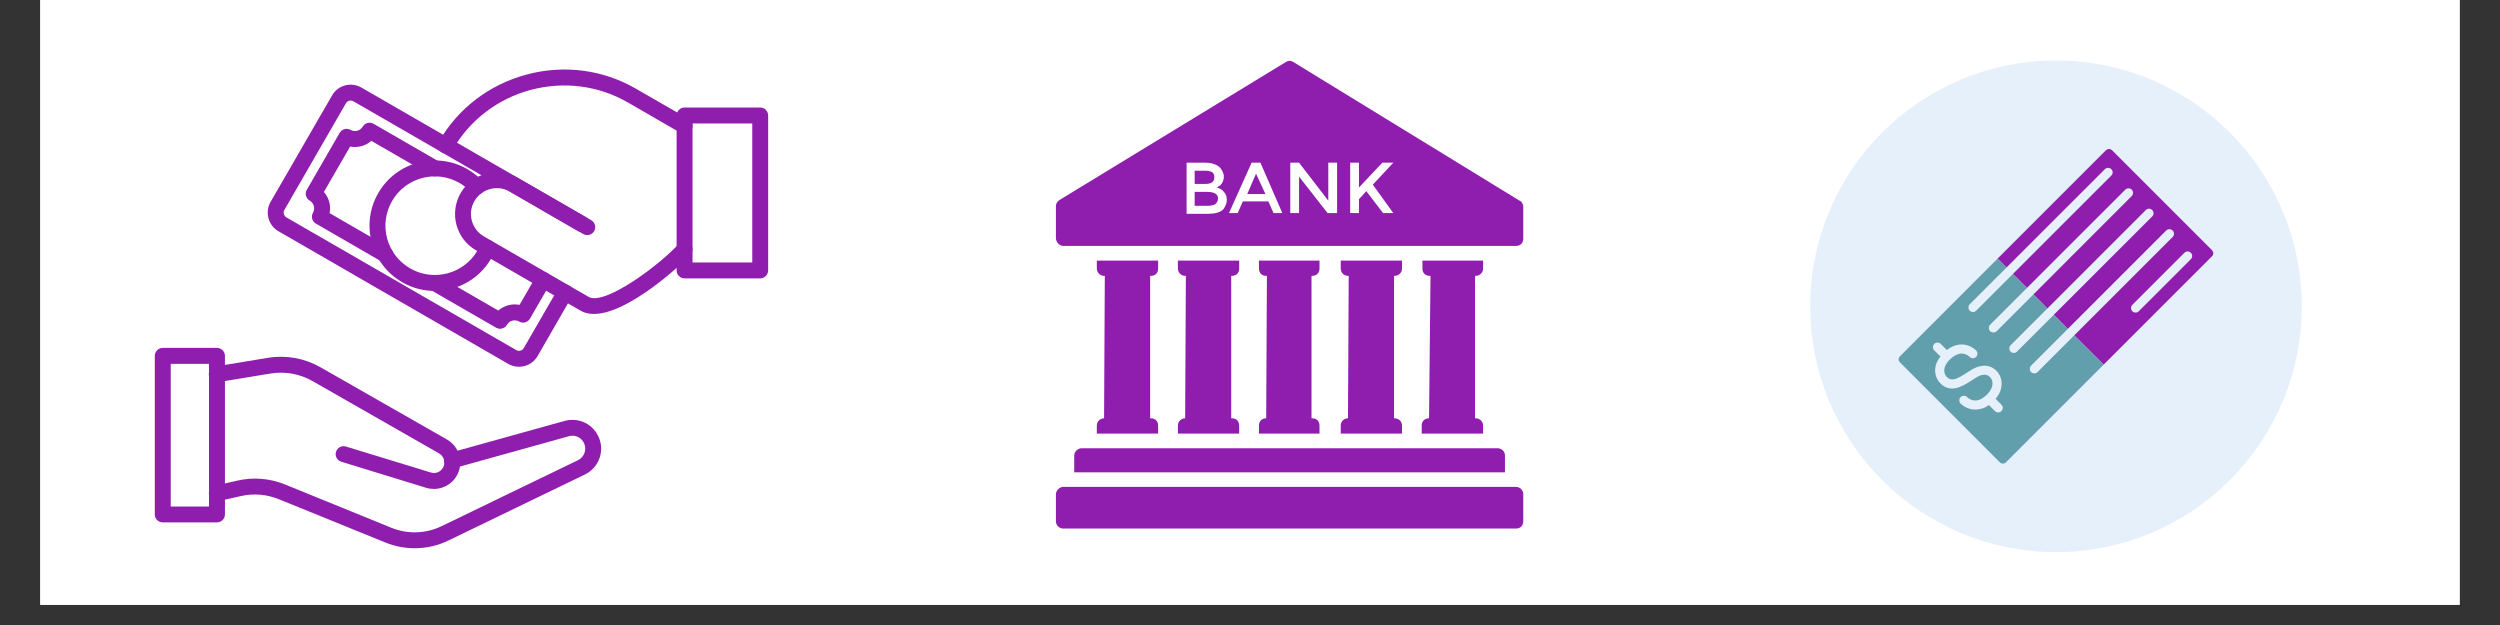 <?xml version="1.0" encoding="UTF-8"?> <svg xmlns="http://www.w3.org/2000/svg" xmlns:xlink="http://www.w3.org/1999/xlink" width="160" zoomAndPan="magnify" viewBox="0 0 120 30" height="40" preserveAspectRatio="xMidYMid meet" version="1.0"><rect x="0" y="0" width="120" height="30" fill="#333333" stroke="none"/><defs><clipPath id="3403d3baf7"><path d="M 1.934 0 L 118.062 0 L 118.062 29.031 L 1.934 29.031 Z M 1.934 0 " clip-rule="nonzero"></path></clipPath><clipPath id="9e24fed7ec"><path d="M 21 3.094 L 34 3.094 L 34 8 L 21 8 Z M 21 3.094 " clip-rule="nonzero"></path></clipPath><clipPath id="de32f74ca4"><path d="M 10 20 L 29 20 L 29 26.316 L 10 26.316 Z M 10 20 " clip-rule="nonzero"></path></clipPath><clipPath id="be689262d1"><path d="M 7.43 16 L 11 16 L 11 26 L 7.43 26 Z M 7.43 16 " clip-rule="nonzero"></path></clipPath><clipPath id="a15dda1ca4"><path d="M 50.668 23 L 73.168 23 L 73.168 25.402 L 50.668 25.402 Z M 50.668 23 " clip-rule="nonzero"></path></clipPath><clipPath id="c2f10707dd"><path d="M 50.668 2.902 L 73.168 2.902 L 73.168 12 L 50.668 12 Z M 50.668 2.902 " clip-rule="nonzero"></path></clipPath><clipPath id="053da2b4d6"><path d="M 86.887 2.902 L 110.84 2.902 L 110.84 26.855 L 86.887 26.855 Z M 86.887 2.902 " clip-rule="nonzero"></path></clipPath></defs><g clip-path="url(#3403d3baf7)"><path fill="#ffffff" d="M 1.934 0 L 118.066 0 L 118.066 29.031 L 1.934 29.031 Z M 1.934 0 " fill-opacity="1" fill-rule="nonzero"></path><path fill="#ffffff" d="M 1.934 0 L 118.066 0 L 118.066 29.031 L 1.934 29.031 Z M 1.934 0 " fill-opacity="1" fill-rule="nonzero"></path></g><g clip-path="url(#9e24fed7ec)"><path fill="#8f1eae" d="M 21.402 7.367 C 21.336 7.367 21.27 7.352 21.211 7.316 C 21.027 7.211 20.965 6.977 21.07 6.793 C 21.988 5.199 23.484 4.059 25.277 3.578 C 27.07 3.098 28.934 3.34 30.527 4.258 L 33.051 5.715 C 33.234 5.824 33.297 6.055 33.191 6.238 C 33.086 6.422 32.852 6.484 32.668 6.379 L 30.145 4.922 C 28.73 4.105 27.07 3.891 25.473 4.316 C 23.879 4.746 22.551 5.762 21.734 7.176 C 21.66 7.297 21.531 7.367 21.402 7.367 Z M 21.402 7.367 " fill-opacity="1" fill-rule="nonzero"></path></g><path fill="#8f1eae" d="M 28.508 15.07 C 28.273 15.07 28.059 15.023 27.871 14.914 L 22.844 12.012 C 22.383 11.746 22.051 11.312 21.91 10.793 C 21.773 10.273 21.844 9.734 22.109 9.27 C 22.375 8.809 22.809 8.477 23.328 8.336 C 23.848 8.195 24.387 8.27 24.852 8.535 L 28.121 10.422 C 28.305 10.527 28.367 10.762 28.262 10.945 C 28.156 11.129 27.922 11.191 27.738 11.086 L 24.469 9.195 C 24.184 9.031 23.848 8.988 23.527 9.074 C 23.203 9.16 22.938 9.367 22.773 9.652 C 22.605 9.938 22.562 10.273 22.648 10.594 C 22.738 10.914 22.941 11.184 23.227 11.348 L 28.254 14.25 C 29.023 14.695 31.715 12.676 32.574 11.711 C 32.715 11.555 32.957 11.539 33.113 11.68 C 33.27 11.82 33.285 12.062 33.145 12.219 C 32.777 12.637 30.172 15.07 28.508 15.07 Z M 28.508 15.07 " fill-opacity="1" fill-rule="nonzero"></path><path fill="#8f1eae" d="M 36.488 13.363 L 32.859 13.363 C 32.648 13.363 32.477 13.191 32.477 12.98 L 32.477 5.543 C 32.477 5.332 32.648 5.16 32.859 5.16 L 36.488 5.16 C 36.699 5.16 36.871 5.332 36.871 5.543 L 36.871 12.98 C 36.871 13.191 36.699 13.363 36.488 13.363 Z M 33.242 12.598 L 36.109 12.598 L 36.109 5.926 L 33.242 5.926 Z M 33.242 12.598 " fill-opacity="1" fill-rule="nonzero"></path><path fill="#8f1eae" d="M 24.91 17.605 C 24.73 17.605 24.555 17.559 24.398 17.469 L 13.363 11.098 C 13.125 10.961 12.957 10.738 12.887 10.473 C 12.816 10.207 12.852 9.93 12.988 9.691 L 15.941 4.578 C 16.223 4.086 16.855 3.918 17.348 4.203 L 28.379 10.57 C 28.562 10.676 28.625 10.91 28.52 11.094 C 28.414 11.277 28.18 11.34 27.996 11.234 L 16.965 4.863 C 16.902 4.828 16.832 4.82 16.762 4.836 C 16.695 4.855 16.637 4.898 16.602 4.961 L 13.652 10.074 C 13.617 10.133 13.605 10.207 13.625 10.273 C 13.645 10.344 13.688 10.402 13.746 10.434 L 24.781 16.805 C 24.84 16.84 24.91 16.848 24.98 16.832 C 25.051 16.812 25.105 16.77 25.141 16.707 L 26.793 13.848 C 26.898 13.668 27.129 13.602 27.312 13.707 C 27.496 13.812 27.559 14.047 27.453 14.23 L 25.805 17.09 C 25.664 17.328 25.445 17.5 25.18 17.57 C 25.09 17.594 24.996 17.605 24.91 17.605 Z M 24.91 17.605 " fill-opacity="1" fill-rule="nonzero"></path><path fill="#8f1eae" d="M 24.004 15.781 C 23.938 15.781 23.871 15.762 23.812 15.73 L 20.672 13.918 C 20.488 13.812 20.426 13.578 20.531 13.395 C 20.637 13.211 20.871 13.148 21.055 13.254 L 23.918 14.906 C 24.055 14.789 24.215 14.703 24.395 14.652 C 24.574 14.605 24.762 14.598 24.938 14.633 L 25.742 13.242 C 25.848 13.059 26.078 12.996 26.262 13.102 C 26.445 13.207 26.508 13.441 26.402 13.625 L 25.441 15.293 C 25.391 15.383 25.305 15.445 25.207 15.473 C 25.109 15.5 25.004 15.484 24.918 15.434 C 24.82 15.375 24.707 15.363 24.594 15.391 C 24.484 15.422 24.391 15.492 24.336 15.59 C 24.285 15.676 24.203 15.742 24.102 15.766 C 24.07 15.777 24.035 15.781 24.004 15.781 Z M 18.492 12.598 C 18.43 12.598 18.363 12.582 18.301 12.547 L 15.164 10.734 C 14.98 10.629 14.918 10.395 15.023 10.211 C 15.141 10.008 15.07 9.75 14.867 9.629 C 14.684 9.523 14.621 9.289 14.727 9.109 L 16.305 6.375 C 16.41 6.195 16.641 6.129 16.824 6.234 C 17.031 6.352 17.289 6.281 17.41 6.078 C 17.516 5.898 17.746 5.836 17.93 5.941 L 21.07 7.754 C 21.254 7.859 21.316 8.094 21.211 8.273 C 21.105 8.457 20.871 8.52 20.688 8.414 L 17.824 6.762 C 17.547 7.004 17.168 7.105 16.805 7.035 L 15.547 9.215 C 15.793 9.492 15.895 9.871 15.82 10.23 L 18.684 11.887 C 18.867 11.992 18.93 12.227 18.824 12.406 C 18.754 12.531 18.625 12.598 18.492 12.598 Z M 18.492 12.598 " fill-opacity="1" fill-rule="nonzero"></path><path fill="#8f1eae" d="M 20.867 13.965 C 20.336 13.965 19.797 13.832 19.305 13.547 C 18.582 13.129 18.062 12.453 17.844 11.645 C 17.629 10.836 17.738 9.992 18.156 9.27 C 18.574 8.543 19.25 8.027 20.059 7.809 C 20.867 7.594 21.711 7.703 22.438 8.121 C 22.711 8.277 22.957 8.473 23.168 8.703 C 23.312 8.859 23.301 9.102 23.148 9.242 C 22.992 9.387 22.75 9.379 22.605 9.223 C 22.445 9.051 22.262 8.902 22.055 8.781 C 21.508 8.469 20.867 8.383 20.258 8.547 C 19.648 8.711 19.137 9.102 18.82 9.648 C 18.504 10.199 18.418 10.836 18.582 11.445 C 18.746 12.059 19.141 12.566 19.688 12.883 C 20.816 13.535 22.27 13.148 22.922 12.02 C 22.973 11.93 23.016 11.84 23.055 11.746 C 23.137 11.551 23.363 11.461 23.555 11.543 C 23.75 11.625 23.844 11.848 23.762 12.043 C 23.711 12.164 23.648 12.285 23.582 12.398 C 23.004 13.406 21.949 13.965 20.867 13.965 Z M 20.867 13.965 " fill-opacity="1" fill-rule="nonzero"></path><path fill="#8f1eae" d="M 20.828 23.469 C 20.703 23.469 20.578 23.453 20.453 23.414 L 16.383 22.164 C 16.18 22.102 16.066 21.887 16.129 21.688 C 16.191 21.484 16.406 21.371 16.605 21.434 L 20.68 22.68 C 20.938 22.762 21.211 22.625 21.301 22.367 C 21.32 22.312 21.328 22.258 21.328 22.199 C 21.328 22.18 21.328 22.164 21.328 22.145 C 21.301 21.938 21.453 21.746 21.66 21.723 C 21.871 21.695 22.062 21.848 22.086 22.055 C 22.09 22.102 22.094 22.152 22.094 22.199 C 22.094 22.344 22.07 22.488 22.02 22.625 C 21.836 23.145 21.352 23.469 20.828 23.469 Z M 20.828 23.469 " fill-opacity="1" fill-rule="nonzero"></path><path fill="#8f1eae" d="M 21.707 22.484 C 21.516 22.484 21.348 22.34 21.328 22.145 C 21.309 21.984 21.215 21.844 21.074 21.762 L 15.004 18.293 C 14.391 17.941 13.672 17.816 12.98 17.93 L 10.469 18.344 C 10.258 18.379 10.062 18.238 10.027 18.027 C 9.992 17.82 10.133 17.625 10.344 17.59 L 12.855 17.176 C 13.719 17.031 14.617 17.191 15.383 17.629 L 21.457 21.098 C 21.805 21.297 22.043 21.656 22.086 22.059 C 22.109 22.27 21.961 22.457 21.75 22.48 C 21.734 22.484 21.719 22.484 21.707 22.484 Z M 21.707 22.484 " fill-opacity="1" fill-rule="nonzero"></path><g clip-path="url(#de32f74ca4)"><path fill="#8f1eae" d="M 19.906 26.316 C 19.43 26.316 18.953 26.223 18.504 26.043 L 13.391 23.965 C 12.809 23.727 12.172 23.672 11.559 23.812 L 10.492 24.055 C 10.289 24.102 10.082 23.973 10.035 23.77 C 9.988 23.562 10.117 23.355 10.324 23.312 L 11.391 23.07 C 12.156 22.895 12.949 22.957 13.68 23.254 L 18.793 25.336 C 19.566 25.648 20.441 25.621 21.191 25.258 L 27.742 22.09 C 27.895 22.016 28.004 21.891 28.059 21.73 C 28.113 21.574 28.102 21.406 28.027 21.258 C 27.922 21.047 27.707 20.914 27.473 20.914 C 27.418 20.914 27.363 20.922 27.309 20.938 L 21.809 22.469 C 21.605 22.527 21.395 22.406 21.336 22.203 C 21.281 22 21.398 21.789 21.602 21.734 L 27.102 20.203 C 27.223 20.168 27.348 20.152 27.473 20.152 C 28 20.152 28.473 20.445 28.707 20.914 C 28.875 21.25 28.902 21.625 28.781 21.98 C 28.66 22.332 28.41 22.613 28.074 22.777 L 21.523 25.945 C 21.016 26.191 20.461 26.316 19.906 26.316 Z M 19.906 26.316 " fill-opacity="1" fill-rule="nonzero"></path></g><g clip-path="url(#be689262d1)"><path fill="#8f1eae" d="M 10.414 25.074 L 7.812 25.074 C 7.602 25.074 7.43 24.906 7.43 24.695 L 7.43 17.082 C 7.43 16.871 7.602 16.699 7.812 16.699 L 10.414 16.699 C 10.625 16.699 10.797 16.871 10.797 17.082 L 10.797 24.695 C 10.797 24.906 10.625 25.074 10.414 25.074 Z M 8.195 24.312 L 10.031 24.312 L 10.031 17.465 L 8.195 17.465 Z M 8.195 24.312 " fill-opacity="1" fill-rule="nonzero"></path></g><path fill="#8f1eae" d="M 60.777 20.078 C 60.57 20.078 60.43 20.219 60.43 20.426 L 60.43 20.812 L 63.336 20.812 L 63.336 20.426 C 63.336 20.219 63.195 20.078 62.988 20.078 L 62.953 20.078 L 62.953 13.242 L 62.988 13.242 C 63.195 13.242 63.336 13.102 63.336 12.891 L 63.336 12.508 L 60.43 12.508 L 60.43 12.891 C 60.43 13.102 60.57 13.242 60.777 13.242 L 60.812 13.242 Z M 60.777 20.078 " fill-opacity="1" fill-rule="nonzero"></path><path fill="#8f1eae" d="M 68.594 20.078 C 68.383 20.078 68.242 20.219 68.242 20.426 L 68.242 20.812 L 71.188 20.812 L 71.188 20.426 C 71.188 20.219 71.012 20.078 70.836 20.078 L 70.801 20.078 L 70.801 13.242 L 70.836 13.242 C 71.012 13.242 71.188 13.102 71.188 12.891 L 71.188 12.508 L 68.277 12.508 L 68.277 12.891 C 68.277 13.102 68.418 13.242 68.629 13.242 L 68.664 13.242 Z M 68.594 20.078 " fill-opacity="1" fill-rule="nonzero"></path><path fill="#8f1eae" d="M 56.887 20.078 C 56.715 20.078 56.539 20.219 56.539 20.426 L 56.539 20.812 L 59.48 20.812 L 59.48 20.426 C 59.48 20.219 59.34 20.078 59.133 20.078 L 59.098 20.078 L 59.098 13.242 L 59.133 13.242 C 59.34 13.242 59.48 13.102 59.48 12.891 L 59.48 12.508 L 56.539 12.508 L 56.539 12.891 C 56.539 13.102 56.715 13.242 56.887 13.242 L 56.922 13.242 Z M 56.887 20.078 " fill-opacity="1" fill-rule="nonzero"></path><path fill="#8f1eae" d="M 52.996 20.078 C 52.824 20.078 52.648 20.219 52.648 20.426 L 52.648 20.812 L 55.59 20.812 L 55.59 20.426 C 55.59 20.219 55.453 20.078 55.242 20.078 L 55.207 20.078 L 55.207 13.242 L 55.242 13.242 C 55.453 13.242 55.59 13.102 55.59 12.891 L 55.59 12.508 L 52.648 12.508 L 52.648 12.891 C 52.648 13.102 52.824 13.242 52.996 13.242 L 53.031 13.242 Z M 52.996 20.078 " fill-opacity="1" fill-rule="nonzero"></path><path fill="#8f1eae" d="M 64.703 20.078 C 64.527 20.078 64.355 20.219 64.355 20.426 L 64.355 20.812 L 67.297 20.812 L 67.297 20.426 C 67.297 20.219 67.121 20.078 66.945 20.078 L 66.914 20.078 L 66.914 13.242 L 66.945 13.242 C 67.121 13.242 67.297 13.102 67.297 12.891 L 67.297 12.508 L 64.355 12.508 L 64.355 12.891 C 64.355 13.102 64.527 13.242 64.703 13.242 L 64.738 13.242 Z M 64.703 20.078 " fill-opacity="1" fill-rule="nonzero"></path><g clip-path="url(#a15dda1ca4)"><path fill="#8f1eae" d="M 72.766 23.371 L 51.035 23.371 C 50.859 23.371 50.684 23.547 50.684 23.723 L 50.684 25.02 C 50.684 25.23 50.859 25.371 51.035 25.371 L 72.766 25.371 C 72.977 25.371 73.117 25.23 73.117 25.02 L 73.117 23.723 C 73.117 23.547 72.977 23.371 72.766 23.371 Z M 72.766 23.371 " fill-opacity="1" fill-rule="nonzero"></path></g><path fill="#8f1eae" d="M 51.562 21.863 L 51.562 22.672 L 72.238 22.672 L 72.238 21.863 C 72.238 21.652 72.062 21.516 71.891 21.516 L 51.91 21.516 C 51.734 21.516 51.562 21.688 51.562 21.863 Z M 51.562 21.863 " fill-opacity="1" fill-rule="nonzero"></path><path fill="#8f1eae" d="M 60.289 8.336 L 59.867 9.316 L 60.742 9.316 Z M 60.289 8.336 " fill-opacity="1" fill-rule="nonzero"></path><path fill="#8f1eae" d="M 58.465 9.527 C 58.465 9.316 58.289 9.211 57.941 9.211 L 57.344 9.211 L 57.344 9.879 L 57.977 9.879 C 58.113 9.879 58.254 9.844 58.324 9.809 C 58.395 9.738 58.465 9.668 58.465 9.527 Z M 58.465 9.527 " fill-opacity="1" fill-rule="nonzero"></path><g clip-path="url(#c2f10707dd)"><path fill="#8f1eae" d="M 51.035 11.805 L 72.766 11.805 C 72.977 11.805 73.117 11.664 73.117 11.453 L 73.117 9.914 C 73.117 9.809 73.047 9.668 72.941 9.633 L 62.074 2.973 C 61.969 2.902 61.832 2.902 61.727 2.973 L 50.859 9.598 C 50.754 9.668 50.684 9.773 50.684 9.879 L 50.684 11.422 C 50.684 11.629 50.859 11.805 51.035 11.805 Z M 64.809 7.809 L 65.23 7.809 L 65.23 9 L 66.352 7.809 L 66.879 7.809 L 65.895 8.863 L 66.879 10.227 L 66.387 10.227 L 65.582 9.176 L 65.23 9.562 L 65.23 10.227 L 64.809 10.227 Z M 61.934 7.809 L 62.355 7.809 L 63.758 9.633 L 63.758 7.809 L 64.18 7.809 L 64.18 10.227 L 63.723 10.227 L 62.355 8.477 L 62.355 10.227 L 61.934 10.227 Z M 60.078 7.809 L 60.5 7.809 L 61.551 10.227 L 61.129 10.227 L 60.883 9.668 L 59.656 9.668 L 59.41 10.227 L 58.992 10.227 Z M 56.922 7.809 L 57.871 7.809 C 58.043 7.809 58.184 7.844 58.289 7.879 C 58.395 7.914 58.5 7.984 58.57 8.055 C 58.676 8.195 58.746 8.336 58.746 8.477 C 58.746 8.652 58.676 8.793 58.57 8.898 C 58.535 8.93 58.5 8.93 58.465 8.965 C 58.43 9 58.43 9 58.395 9 C 58.535 9.035 58.676 9.105 58.746 9.211 C 58.852 9.316 58.887 9.457 58.887 9.598 C 58.887 9.773 58.816 9.914 58.711 10.055 C 58.57 10.191 58.324 10.262 58.012 10.262 L 56.957 10.262 L 56.957 7.809 Z M 56.922 7.809 " fill-opacity="1" fill-rule="nonzero"></path></g><path fill="#8f1eae" d="M 58.289 8.512 C 58.289 8.406 58.254 8.301 58.184 8.266 C 58.113 8.23 58.012 8.195 57.871 8.195 L 57.344 8.195 L 57.344 8.828 L 57.871 8.828 C 58.148 8.828 58.289 8.723 58.289 8.512 Z M 58.289 8.512 " fill-opacity="1" fill-rule="nonzero"></path><g clip-path="url(#053da2b4d6)"><path fill="#e6f0fa" d="M 110.488 14.703 C 110.488 15.477 110.41 16.246 110.262 17.004 C 110.109 17.766 109.887 18.504 109.59 19.219 C 109.293 19.934 108.93 20.613 108.5 21.258 C 108.066 21.902 107.578 22.5 107.031 23.047 C 106.484 23.594 105.887 24.086 105.242 24.516 C 104.598 24.945 103.918 25.309 103.203 25.605 C 102.488 25.902 101.75 26.125 100.988 26.277 C 100.23 26.426 99.461 26.504 98.688 26.504 C 97.914 26.504 97.145 26.426 96.387 26.277 C 95.625 26.125 94.887 25.902 94.172 25.605 C 93.457 25.309 92.777 24.945 92.133 24.516 C 91.488 24.086 90.891 23.594 90.344 23.047 C 89.797 22.5 89.305 21.902 88.875 21.258 C 88.445 20.613 88.082 19.934 87.785 19.219 C 87.488 18.504 87.266 17.766 87.113 17.004 C 86.961 16.246 86.887 15.477 86.887 14.703 C 86.887 13.93 86.961 13.16 87.113 12.402 C 87.266 11.641 87.488 10.902 87.785 10.188 C 88.082 9.473 88.445 8.793 88.875 8.148 C 89.305 7.504 89.797 6.906 90.344 6.359 C 90.891 5.812 91.488 5.324 92.133 4.891 C 92.777 4.461 93.457 4.098 94.172 3.801 C 94.887 3.504 95.625 3.281 96.387 3.129 C 97.145 2.98 97.914 2.902 98.688 2.902 C 99.461 2.902 100.23 2.98 100.988 3.129 C 101.75 3.281 102.488 3.504 103.203 3.801 C 103.918 4.098 104.598 4.461 105.242 4.891 C 105.887 5.324 106.484 5.812 107.031 6.359 C 107.578 6.906 108.066 7.504 108.5 8.148 C 108.93 8.793 109.293 9.473 109.59 10.188 C 109.887 10.902 110.109 11.641 110.262 12.402 C 110.41 13.16 110.488 13.93 110.488 14.703 Z M 110.488 14.703 " fill-opacity="1" fill-rule="nonzero"></path></g><path fill="#8f1eae" d="M 94.551 14.602 L 101.035 8.121 C 101.117 8.035 101.258 8.035 101.344 8.121 C 101.43 8.203 101.43 8.344 101.344 8.426 L 94.855 14.914 L 96.617 13.152 L 97.293 13.824 L 95.527 15.586 L 102.016 9.102 C 102.098 9.02 102.238 9.02 102.324 9.102 C 102.406 9.184 102.406 9.324 102.324 9.41 L 97.602 14.133 L 98.273 14.809 L 103 10.082 C 103.082 9.996 103.223 9.996 103.305 10.082 C 103.391 10.168 103.391 10.309 103.305 10.391 L 96.816 16.875 L 98.582 15.113 L 99.254 15.789 L 103.977 11.066 C 104.062 10.98 104.203 10.98 104.289 11.066 C 104.371 11.148 104.371 11.289 104.289 11.375 L 99.562 16.098 L 100.973 17.504 L 106.184 12.293 C 106.219 12.258 106.238 12.207 106.238 12.156 C 106.238 12.102 106.215 12.051 106.184 12.016 L 101.375 7.207 C 101.332 7.172 101.285 7.152 101.23 7.152 C 101.18 7.152 101.129 7.172 101.09 7.207 L 95.883 12.414 L 96.309 12.844 Z M 104.852 12.133 C 104.934 12.047 105.074 12.047 105.16 12.133 C 105.246 12.215 105.246 12.355 105.16 12.441 L 102.66 14.941 C 102.617 14.984 102.562 15.004 102.508 15.004 C 102.453 15.004 102.395 14.98 102.352 14.941 C 102.27 14.855 102.27 14.715 102.352 14.633 Z M 104.852 12.133 " fill-opacity="1" fill-rule="evenodd"></path><path fill="#629fad" d="M 95.828 17.797 C 96.074 18.043 96.145 18.414 96.016 18.766 C 95.969 18.895 95.887 19.023 95.789 19.145 L 96.066 19.422 C 96.113 19.469 96.133 19.523 96.133 19.574 C 96.133 19.633 96.109 19.688 96.066 19.734 C 96.027 19.773 95.969 19.797 95.914 19.797 C 95.855 19.797 95.801 19.773 95.758 19.734 L 95.469 19.441 C 95.375 19.508 95.281 19.559 95.184 19.598 C 95.062 19.637 94.934 19.66 94.809 19.66 C 94.559 19.66 94.312 19.559 94.113 19.375 C 94.027 19.289 94.023 19.152 94.109 19.062 C 94.191 18.977 94.332 18.973 94.418 19.059 C 94.59 19.219 94.809 19.266 95.02 19.184 C 95.117 19.145 95.223 19.078 95.312 18.996 C 95.316 18.992 95.32 18.988 95.324 18.984 C 95.332 18.98 95.34 18.969 95.352 18.965 C 95.465 18.852 95.559 18.727 95.602 18.605 C 95.676 18.414 95.641 18.223 95.516 18.098 C 95.43 18.016 95.301 17.934 95.043 18.027 C 94.93 18.07 94.785 18.164 94.637 18.262 C 94.215 18.531 93.641 18.902 93.141 18.406 C 92.895 18.16 92.82 17.785 92.949 17.441 C 92.992 17.328 93.059 17.215 93.141 17.109 L 92.844 16.816 C 92.762 16.73 92.762 16.59 92.844 16.508 C 92.93 16.422 93.07 16.422 93.156 16.508 L 93.449 16.801 C 93.555 16.723 93.668 16.652 93.781 16.609 C 94.152 16.457 94.551 16.539 94.848 16.816 C 94.938 16.902 94.938 17.039 94.859 17.125 C 94.773 17.215 94.637 17.215 94.551 17.137 C 94.375 16.973 94.156 16.926 93.945 17.016 C 93.707 17.109 93.441 17.367 93.359 17.594 C 93.289 17.781 93.328 17.973 93.449 18.098 C 93.676 18.32 93.926 18.203 94.398 17.898 C 94.57 17.785 94.734 17.68 94.895 17.621 C 95.355 17.453 95.652 17.625 95.828 17.797 Z M 95.883 12.414 L 91.191 17.109 C 91.152 17.145 91.133 17.195 91.133 17.246 C 91.133 17.301 91.156 17.348 91.191 17.387 L 96 22.199 C 96.074 22.273 96.203 22.273 96.277 22.199 L 100.973 17.504 L 99.562 16.098 L 97.801 17.859 C 97.758 17.902 97.703 17.922 97.645 17.922 C 97.59 17.922 97.535 17.898 97.492 17.859 C 97.41 17.773 97.41 17.633 97.492 17.551 L 99.254 15.789 L 98.582 15.113 L 96.816 16.875 C 96.777 16.922 96.719 16.941 96.664 16.941 C 96.609 16.941 96.551 16.922 96.512 16.879 C 96.426 16.797 96.426 16.656 96.512 16.57 L 98.273 14.809 L 97.602 14.133 L 95.84 15.898 C 95.793 15.938 95.738 15.957 95.684 15.957 C 95.625 15.957 95.57 15.938 95.527 15.898 C 95.445 15.812 95.445 15.672 95.527 15.586 L 97.293 13.824 L 96.617 13.152 L 94.855 14.914 C 94.816 14.953 94.758 14.977 94.703 14.977 C 94.645 14.977 94.59 14.953 94.551 14.914 C 94.465 14.828 94.465 14.688 94.551 14.602 L 96.309 12.844 Z M 95.883 12.414 " fill-opacity="1" fill-rule="evenodd"></path></svg> 